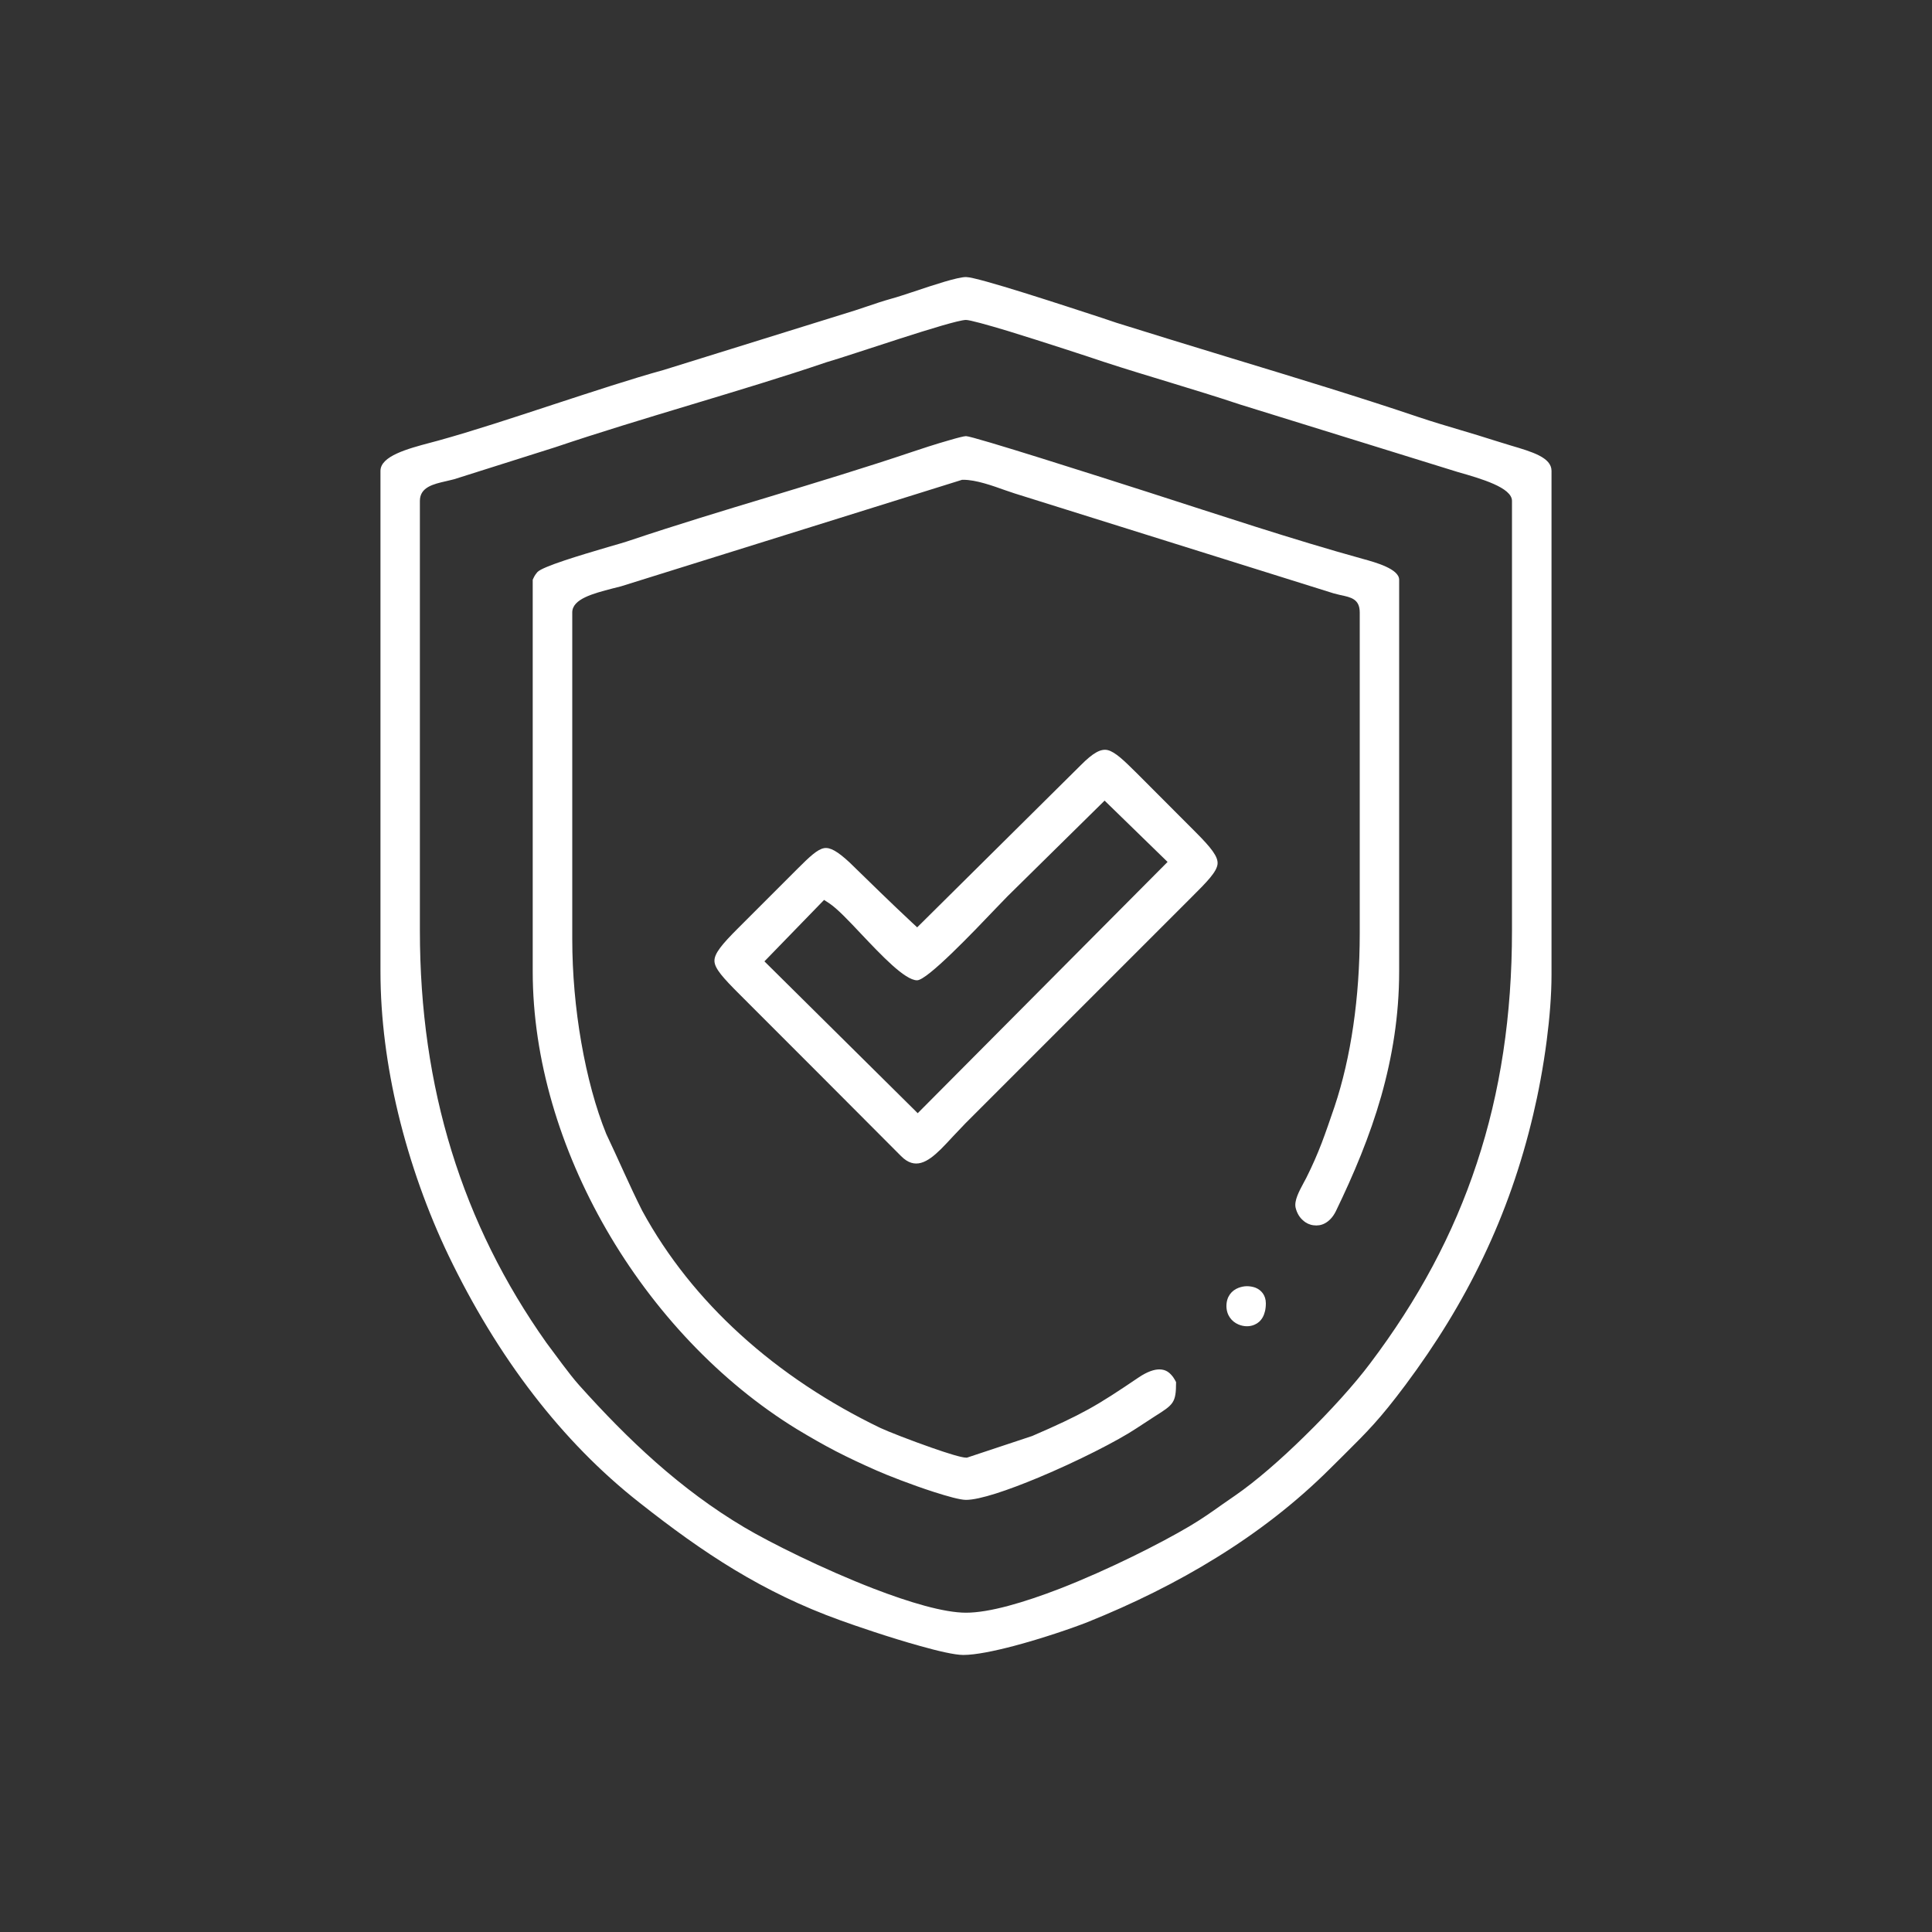 <?xml version="1.0" encoding="UTF-8"?>
<!DOCTYPE svg PUBLIC "-//W3C//DTD SVG 1.1//EN" "http://www.w3.org/Graphics/SVG/1.1/DTD/svg11.dtd">
<!-- Creator: CorelDRAW -->
<svg xmlns="http://www.w3.org/2000/svg" xml:space="preserve" width="150px" height="150px" version="1.1" style="shape-rendering:geometricPrecision; text-rendering:geometricPrecision; image-rendering:optimizeQuality; fill-rule:evenodd; clip-rule:evenodd"
viewBox="0 0 150 150"
 xmlns:xlink="http://www.w3.org/1999/xlink"
 xmlns:xodm="http://www.corel.com/coreldraw/odm/2003">
 <rect x="0" y="0" width="150" height="150" fill="#333333" stroke="none"/>
 <defs>
  <style type="text/css">
   <![CDATA[
    .fil0 {fill:white}
   ]]>
  </style>
 </defs>
 <g id="Слой_x0020_1">
  <path class="fil0" d="M32.6 72.26l0 -33.37c0,-1.07 1.06,-1.31 2.03,-1.53l0.62 -0.15 7.87 -2.49c3.34,-1.13 6.92,-2.21 10.5,-3.29 3.61,-1.09 7.24,-2.18 10.56,-3.31 1.8,-0.51 9.7,-3.25 10.81,-3.28 0.31,0 1.64,0.37 3.27,0.86 2.76,0.85 6.55,2.09 7.39,2.38 1.74,0.57 3.5,1.1 5.24,1.63 1.76,0.54 3.52,1.07 5.37,1.69l16.93 5.25c1.83,0.52 4.2,1.21 4.2,2.24l0 33.37c0,6.58 -0.9,12.53 -2.73,18.05 -1.82,5.53 -4.58,10.64 -8.28,15.54 -1.22,1.63 -3.11,3.72 -5.11,5.67 -1.82,1.79 -3.76,3.48 -5.37,4.59l-1.01 0.7c-0.83,0.59 -1.61,1.14 -2.56,1.7 -2.18,1.29 -6.23,3.35 -10.06,4.84 -2.78,1.07 -5.45,1.86 -7.27,1.86 -1.71,0 -4.4,-0.8 -7.2,-1.88 -3.88,-1.5 -8.01,-3.56 -10,-4.74 -2.48,-1.47 -4.75,-3.18 -6.86,-5.04 -2.11,-1.86 -4.08,-3.89 -5.99,-6.02 -0.83,-0.94 -1.74,-2.24 -2.52,-3.27 -3.28,-4.63 -5.73,-9.57 -7.37,-14.89 -1.64,-5.32 -2.46,-11 -2.46,-17.11zm62.62 29.14c0,0.71 0.41,1.21 0.93,1.43 0.21,0.09 0.44,0.14 0.66,0.14 0.21,0 0.42,-0.04 0.61,-0.13 0.49,-0.21 0.86,-0.74 0.86,-1.65 0,-0.63 -0.36,-1.04 -0.82,-1.22 -0.2,-0.07 -0.43,-0.11 -0.65,-0.11 -0.22,0 -0.45,0.05 -0.66,0.13 -0.52,0.2 -0.93,0.67 -0.93,1.41zm-24.38 -15.38l-11.49 -11.38 4.63 -4.77 0.4 0.26c0.63,0.42 1.5,1.34 2.46,2.36 1.58,1.67 3.42,3.62 4.36,3.62 0.79,0 4.36,-3.74 6.16,-5.63l0.87 -0.9 7.53 -7.42 4.89 4.76 -19.4 19.51 -0.41 -0.41zm-0.04 -14.4c-1.7,-1.59 -3.2,-3.06 -4.84,-4.66 -0.93,-0.86 -1.5,-1.19 -1.98,-1.11 -0.51,0.09 -1.12,0.66 -2.04,1.58l-4.65 4.65c-1.25,1.25 -1.84,1.96 -1.82,2.54 0.02,0.58 0.67,1.3 1.93,2.56 4.19,4.19 8.38,8.38 12.56,12.58 1.07,1.08 2.04,0.49 3.08,-0.53 0.31,-0.31 0.63,-0.65 0.95,-1l0.97 -1.02 17.53 -17.53c1.26,-1.25 1.97,-1.99 2.04,-2.59 0.06,-0.57 -0.49,-1.27 -1.72,-2.5l-4.54 -4.55c-0.98,-0.97 -1.67,-1.65 -2.26,-1.8 -0.53,-0.13 -1.14,0.2 -2.1,1.17l-12.7 12.59 -0.41 -0.38zm-29.44 -26.61l0 30.41c0,6.82 2.13,13.82 5.71,20.03 3.65,6.33 8.83,11.85 14.8,15.51 1.06,0.64 2.02,1.19 3.02,1.71 0.99,0.51 2.01,0.99 3.17,1.5 0.78,0.35 2.72,1.11 4.43,1.66 1.09,0.35 2.06,0.62 2.51,0.62 1.07,0 3.27,-0.75 5.62,-1.73 3,-1.25 6.18,-2.87 7.62,-3.83l1.41 -0.92c1.46,-0.92 1.66,-1.05 1.66,-2.66 0,0 -0.06,-0.14 -0.22,-0.38 -0.11,-0.15 -0.25,-0.31 -0.43,-0.43 -0.17,-0.11 -0.38,-0.18 -0.65,-0.18 -0.4,0 -0.93,0.17 -1.6,0.62 -1.61,1.09 -2.72,1.82 -3.91,2.48 -1.2,0.66 -2.46,1.25 -4.36,2.07l-5.06 1.68 -0.08 0c-0.35,0 -1.44,-0.34 -2.64,-0.76 -1.61,-0.56 -3.5,-1.3 -4.02,-1.55 -3.94,-1.9 -7.66,-4.33 -10.89,-7.28 -3.02,-2.75 -5.62,-5.96 -7.59,-9.58 -0.98,-1.94 -1.85,-3.99 -2.79,-5.96 -0.82,-2.02 -1.48,-4.47 -1.94,-7.11 -0.45,-2.58 -0.7,-5.33 -0.7,-8.04l0 -25.34c0,-1.05 1.63,-1.47 3.12,-1.86l0.67 -0.17 26.48 -8.27 0.09 0c0.99,0 2.27,0.46 3.25,0.81l0.74 0.25 24.77 7.76 0.52 0.13c0.82,0.17 1.5,0.31 1.5,1.35l0 24.92c0,2.5 -0.17,4.9 -0.5,7.16 -0.33,2.27 -0.82,4.39 -1.46,6.3 -0.36,1.05 -0.67,1.96 -0.99,2.8 -0.34,0.89 -0.72,1.76 -1.2,2.72l-0.22 0.41c-0.33,0.62 -0.73,1.35 -0.61,1.9 0.1,0.42 0.31,0.77 0.59,1 0.23,0.21 0.52,0.34 0.81,0.37 0.29,0.04 0.59,0 0.87,-0.15 0.32,-0.17 0.62,-0.47 0.85,-0.93 1.4,-2.89 2.64,-5.84 3.52,-8.92 0.87,-3.07 1.4,-6.28 1.4,-9.71l0 -30.41c0,-0.84 -1.84,-1.35 -2.79,-1.61 -5.5,-1.52 -11.25,-3.44 -16.7,-5.19 -3.71,-1.19 -13.6,-4.35 -14.14,-4.35 -0.15,0 -0.66,0.13 -1.27,0.31 -1.07,0.3 -2.4,0.74 -2.9,0.91 -3.65,1.23 -7.36,2.35 -11.07,3.48 -3.65,1.1 -7.3,2.21 -10.79,3.38 -0.4,0.14 -1.05,0.33 -1.79,0.54 -2.1,0.62 -5.06,1.5 -5.46,1.94 -0.08,0.09 -0.2,0.25 -0.28,0.42l-0.08 0.17zm33.42 83.48l0.02 0c0.93,0 2.4,-0.3 3.92,-0.7 2.23,-0.59 4.58,-1.4 5.72,-1.85 3.48,-1.4 6.87,-3.06 10.04,-5.03 3.17,-1.96 6.13,-4.24 8.78,-6.88l1.07 -1.06c1.86,-1.85 2.79,-2.77 4.78,-5.43 2.38,-3.19 4.4,-6.46 6.05,-9.93 1.66,-3.47 2.95,-7.13 3.88,-11.08 0.39,-1.64 0.78,-3.67 1.05,-5.77 0.22,-1.7 0.37,-3.47 0.37,-5.12l0 -39.08c0,-1.04 -1.5,-1.48 -3.16,-1.97l-1.17 -0.36c-0.99,-0.32 -1.87,-0.58 -2.74,-0.84 -1.07,-0.32 -2.13,-0.63 -3.23,-1 -4.43,-1.5 -9.55,-3.06 -14.52,-4.57 -3.18,-0.97 -6.32,-1.93 -8.96,-2.76l-1.16 -0.39c-2.88,-0.94 -9.61,-3.16 -10.52,-3.16 -0.66,0 -2.5,0.61 -3.99,1.11 -0.71,0.23 -1.35,0.45 -1.77,0.56 -0.71,0.2 -1.34,0.41 -2.04,0.65l-0.81 0.27 -14.85 4.62c-2.5,0.69 -5.53,1.69 -8.59,2.69 -3.1,1.02 -6.22,2.05 -8.93,2.8l-0.6 0.16c-1.77,0.47 -3.88,1.04 -3.88,2.19l0 38.86c0,3.65 0.5,7.39 1.37,11.01 0.94,3.91 2.31,7.7 3.92,11.06 1.84,3.82 4.04,7.5 6.64,10.86 2.39,3.09 5.11,5.91 8.21,8.34 2.46,1.94 4.83,3.67 7.35,5.19 2.52,1.52 5.18,2.83 8.21,3.92 1.13,0.41 3.83,1.34 6.18,1.99 1.42,0.4 2.71,0.7 3.36,0.7z"/>
 </g>
</svg>
